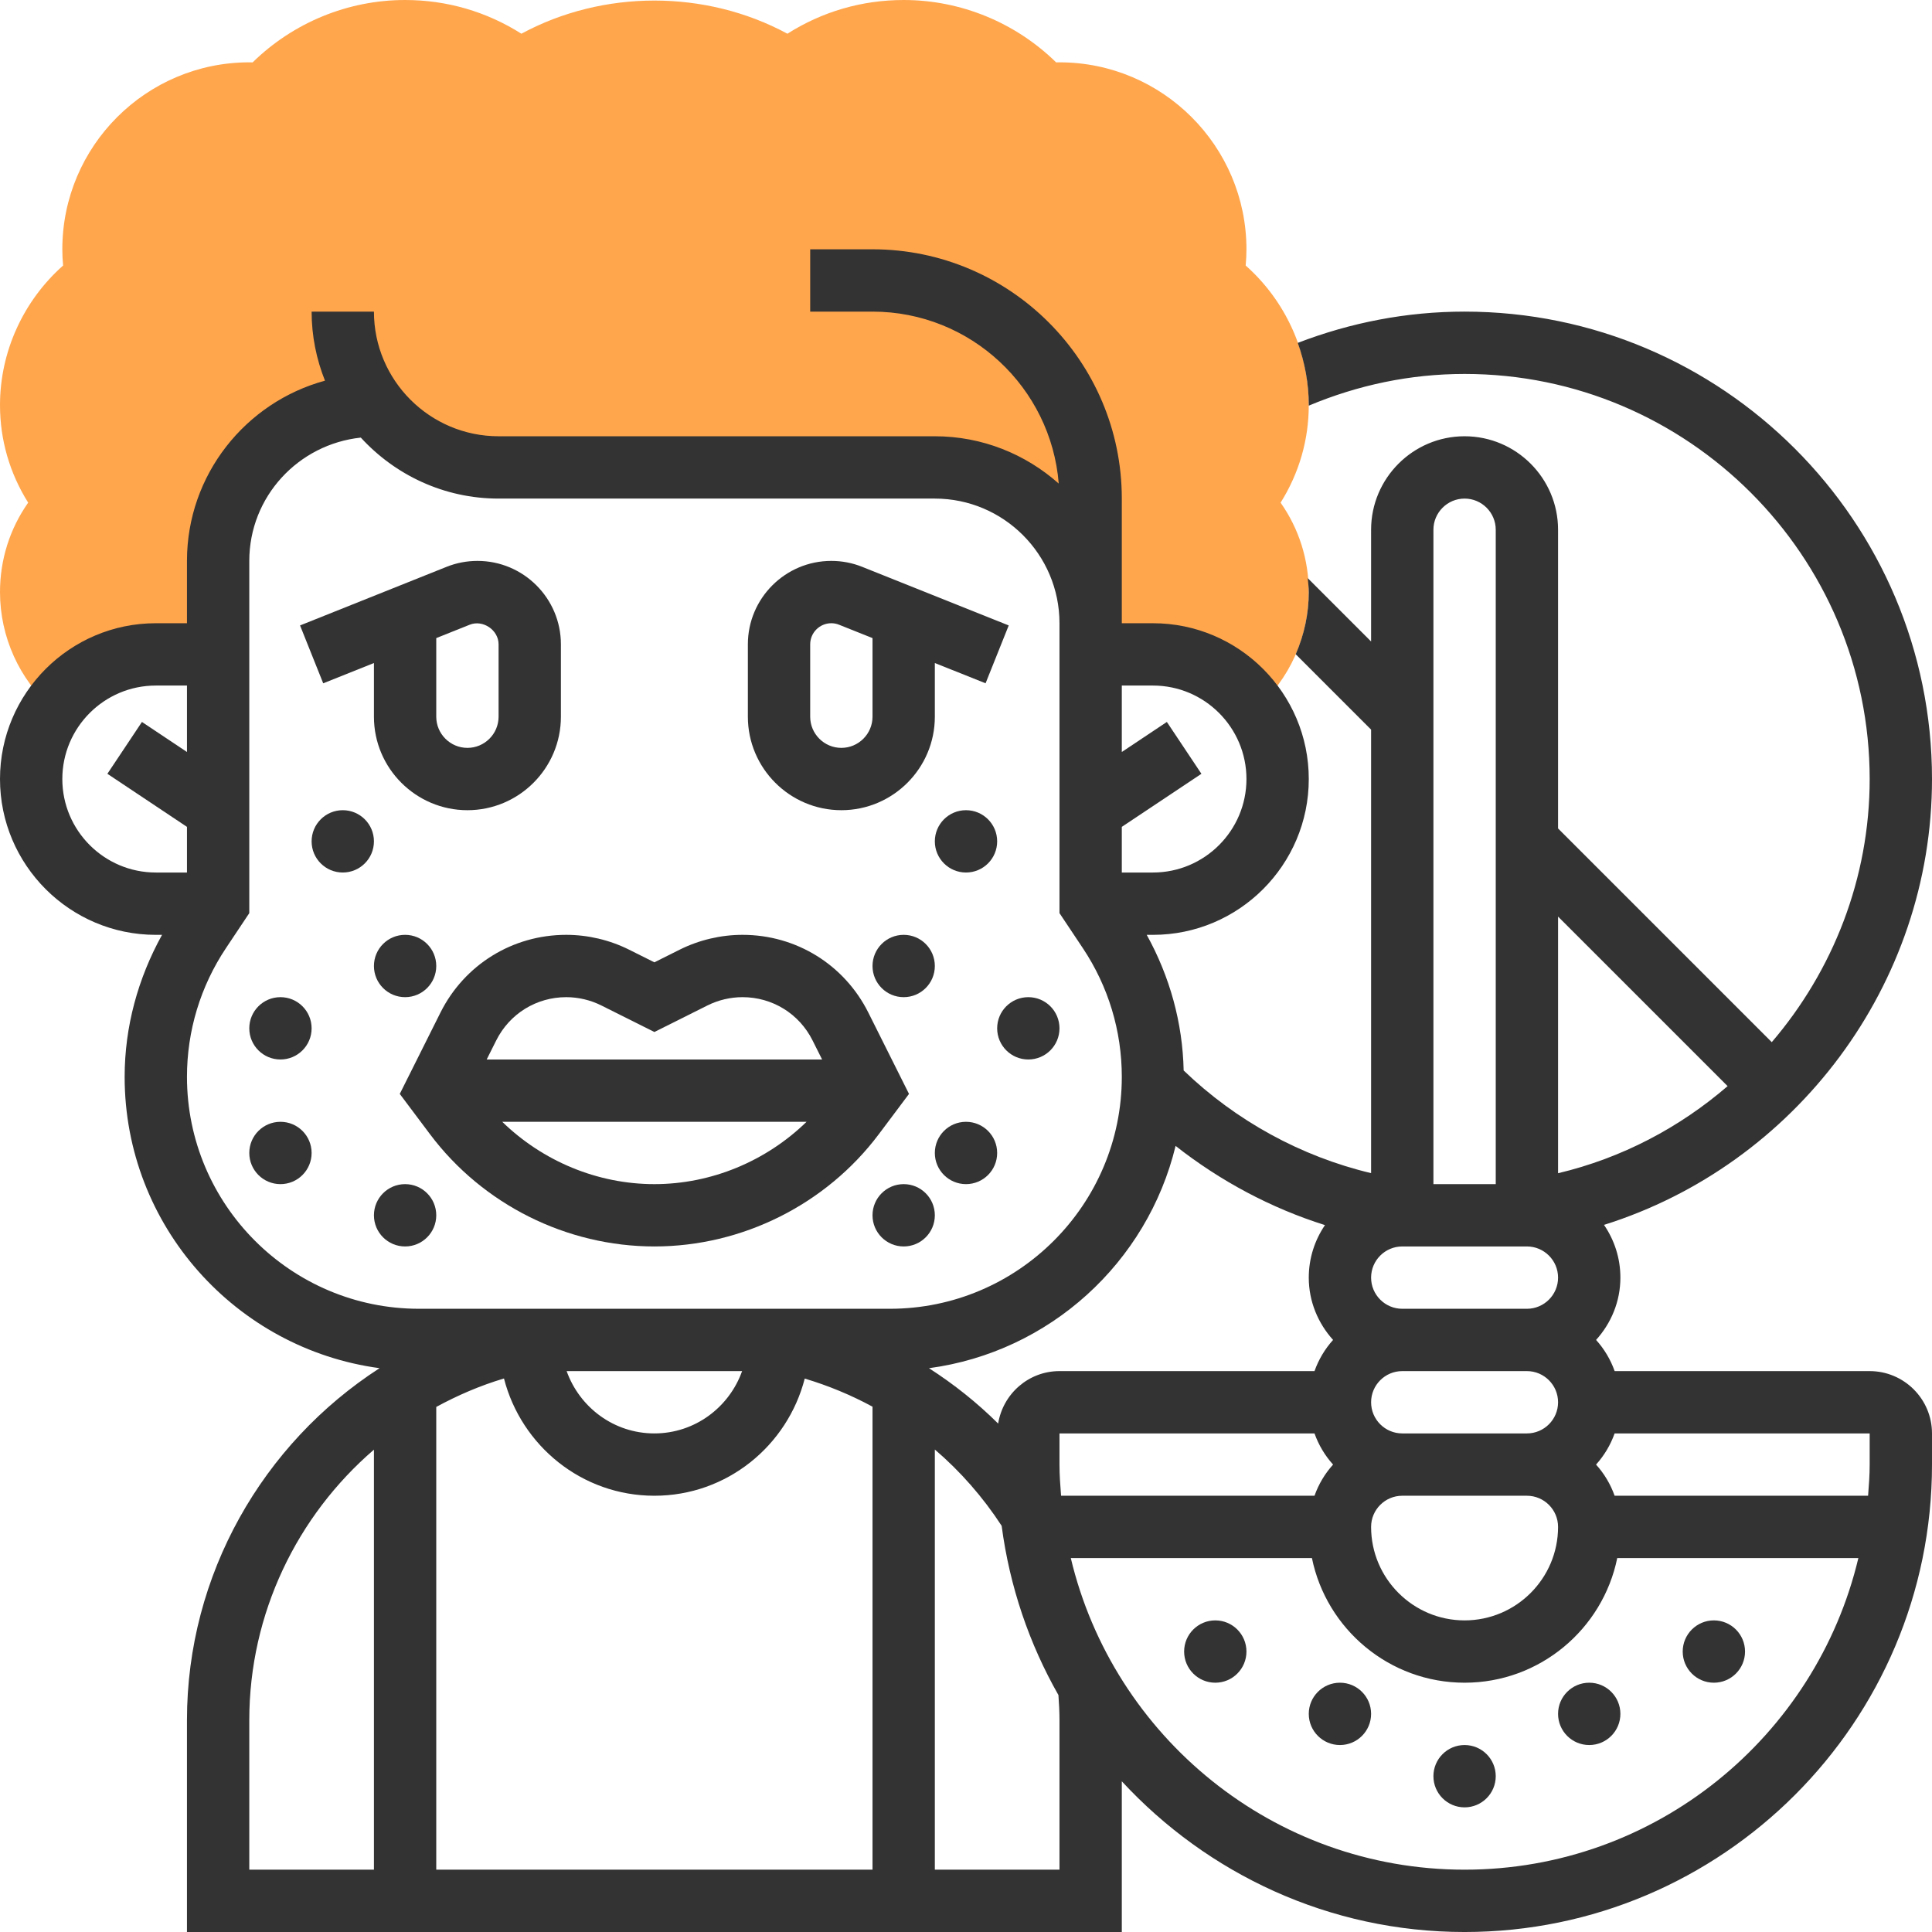 <svg xmlns="http://www.w3.org/2000/svg" version="1.1" xmlns:xlink="http://www.w3.org/1999/xlink" xmlns:svgjs="http://svgjs.com/svgjs" width="512" height="512" x="0" y="0" viewBox="0 0 62 62" style="enable-background:new 0 0 512 512" xml:space="preserve" class=""><g><g><g><path d="m42 13c0-1.712-.747-3.345-2.025-4.479.017-.176.025-.35.025-.521 0-3.309-2.691-6-6-6-.036 0-.071.001-.107.002-1.305-1.278-3.06-2.002-4.893-2.002-1.336 0-2.614.372-3.731 1.082-2.623-1.419-5.914-1.419-8.537 0-1.118-.71-2.396-1.082-3.732-1.082-1.833 0-3.588.724-4.893 2.002-.036-.001-.071-.002-.107-.002-3.309 0-6 2.691-6 6 0 .171.008.345.025.521-1.278 1.134-2.025 2.767-2.025 4.479 0 1.116.31 2.184.904 3.131-.588.835-.904 1.828-.904 2.869 0 1.434.617 2.8 1.693 3.75l.001.001c.72-1.057 1.931-1.751 3.306-1.751h2v-3c0-2.761 2.239-5 5-5 .912 1.214 2.365 2 4 2h14c2.761 0 5 2.239 5 5v1h2c1.375 0 2.586.694 3.306 1.751l.001-.001c1.076-.95 1.693-2.316 1.693-3.75 0-1.041-.316-2.034-.904-2.869.594-.947.904-2.015.904-3.131z" fill="#ffa64d" data-original="#f0bc5e" class=""></path></g><g><path d="m14.135 32.494-1.306 2.611.971 1.294c1.691 2.255 4.382 3.601 7.2 3.601s5.509-1.346 7.2-3.6l.971-1.295-1.306-2.611c-.769-1.538-2.315-2.494-4.036-2.494-.696 0-1.394.165-2.018.476l-.811.406-.812-.406c-.623-.311-1.321-.476-2.017-.476-1.721 0-3.267.956-4.036 2.494zm1.983 3.506h9.765c-1.297 1.262-3.053 2-4.883 2s-3.585-.738-4.882-2zm2.053-4c.388 0 .776.092 1.124.265l1.705.853 1.705-.853c.348-.173.736-.265 1.124-.265.958 0 1.819.532 2.247 1.389l.306.611h-10.764l.306-.611c.428-.857 1.289-1.389 2.247-1.389z" fill="#333333" data-original="#000000" class=""></path><path d="m12 21.277v1.723c0 1.654 1.346 3 3 3s3-1.346 3-3v-2.323c0-1.476-1.201-2.677-2.677-2.677-.343 0-.678.064-.994.191l-4.7 1.88.743 1.857zm2-.8 1.073-.429c.425-.17.927.17.927.629v2.323c0 .551-.449 1-1 1s-1-.449-1-1z" fill="#333333" data-original="#000000" class=""></path><path d="m27 26c1.654 0 3-1.346 3-3v-1.723l1.628.651.743-1.857-4.699-1.879c-.317-.128-.652-.192-.995-.192-1.476 0-2.677 1.201-2.677 2.677v2.323c0 1.654 1.346 3 3 3zm-1-5.323c0-.373.304-.677.677-.677.086 0 .17.016.251.049l1.072.428v2.523c0 .551-.449 1-1 1s-1-.449-1-1z" fill="#333333" data-original="#000000" class=""></path><circle cx="11" cy="27" r="1" fill="#333333" data-original="#000000" class=""></circle><circle cx="13" cy="31" r="1" fill="#333333" data-original="#000000" class=""></circle><circle cx="9" cy="33" r="1" fill="#333333" data-original="#000000" class=""></circle><circle cx="9" cy="37" r="1" fill="#333333" data-original="#000000" class=""></circle><circle cx="13" cy="39" r="1" fill="#333333" data-original="#000000" class=""></circle><circle cx="31" cy="27" r="1" fill="#333333" data-original="#000000" class=""></circle><circle cx="29" cy="31" r="1" fill="#333333" data-original="#000000" class=""></circle><circle cx="33" cy="33" r="1" fill="#333333" data-original="#000000" class=""></circle><circle cx="31" cy="37" r="1" fill="#333333" data-original="#000000" class=""></circle><circle cx="29" cy="39" r="1" fill="#333333" data-original="#000000" class=""></circle><path d="m60 44h-8.184c-.133-.374-.335-.711-.596-1 .48-.532.78-1.229.78-2 0-.628-.195-1.21-.526-1.692 6.137-1.928 10.526-7.703 10.526-14.308 0-8.271-6.729-15-15-15-1.856 0-3.648.349-5.353 1.003.227.635.353 1.309.353 1.997 0 .006-.001.012-.001.018 1.583-.663 3.259-1.018 5.001-1.018 7.168 0 13 5.832 13 13 0 3.187-1.18 6.152-3.142 8.444l-6.858-6.858v-9.586c0-1.654-1.346-3-3-3s-3 1.346-3 3v3.586l-2.034-2.034c.013.149.034.297.034.448 0 .694-.148 1.372-.419 1.995l2.419 2.419v14.233c-2.25-.535-4.339-1.681-6.015-3.294-.033-1.535-.446-3.016-1.185-4.353h.2c2.757 0 5-2.243 5-5s-2.243-5-5-5h-1v-4c0-4.411-3.589-8-8-8h-2v2h2c3.146 0 5.729 2.435 5.976 5.518-1.06-.941-2.45-1.518-3.976-1.518h-14c-2.206 0-4-1.794-4-4h-2c0 .783.155 1.529.429 2.216-2.548.693-4.429 3.02-4.429 5.784v2h-1c-2.757 0-5 2.243-5 5s2.243 5 5 5h.2c-.772 1.396-1.2 2.949-1.2 4.557 0 4.778 3.57 8.729 8.181 9.349-3.749 2.42-6.181 6.628-6.181 11.292v6.802h30v-4.836c2.742 2.965 6.652 4.836 11 4.836 8.271 0 15-6.729 15-15v-1c0-1.103-.897-2-2-2zm0 3c0 .338-.025.669-.051 1h-8.134c-.133-.374-.335-.711-.596-1 .26-.289.463-.626.596-1h8.185zm-10 2c0 1.654-1.346 3-3 3s-3-1.346-3-3c0-.552.449-1 1-1h4c.551 0 1 .448 1 1zm-15.949-1c-.026-.331-.051-.662-.051-1v-1h8.184c.133.374.335.711.596 1-.261.289-.463.626-.596 1zm-4.239-4.093c3.876-.519 7.009-3.392 7.914-7.134 1.434 1.127 3.06 1.996 4.794 2.542-.327.48-.52 1.06-.52 1.685 0 .771.301 1.468.78 2-.261.289-.463.626-.596 1h-8.184c-.995 0-1.815.732-1.968 1.684-.676-.671-1.421-1.264-2.22-1.777zm-13.639.33c.555 2.157 2.499 3.763 4.827 3.763 2.326 0 4.27-1.604 4.825-3.76.756.226 1.485.528 2.175.902v14.858h-14v-14.85c.685-.373 1.409-.685 2.173-.913zm2.011-.237h5.631c-.414 1.161-1.514 2-2.816 2s-2.401-.839-2.815-2zm30.816-4c.551 0 1 .448 1 1s-.449 1-1 1h-4c-.551 0-1-.448-1-1s.449-1 1-1zm1 5c0 .552-.449 1-1 1h-4c-.551 0-1-.448-1-1s.449-1 1-1h4c.551 0 1 .448 1 1zm5.441-10.145c-1.54 1.327-3.39 2.309-5.441 2.795v-8.236zm-8.441-18.855c.551 0 1 .449 1 1v21h-2v-21c0-.551.449-1 1-1zm-10 6c1.654 0 3 1.346 3 3s-1.346 3-3 3h-1v-1.465l2.555-1.703-1.109-1.664-1.446.964v-2.132zm-35 3c0-1.654 1.346-3 3-3h1v2.132l-1.445-.964-1.109 1.664 2.554 1.703v1.465h-1c-1.654 0-3-1.346-3-3zm4 9.557c0-1.475.432-2.902 1.25-4.129l.75-1.125v-11.303c0-2.061 1.573-3.744 3.579-3.957 1.098 1.199 2.671 1.957 4.421 1.957h14c2.206 0 4 1.794 4 4v9.303l.75 1.125c.818 1.227 1.25 2.654 1.25 4.129 0 4.104-3.339 7.443-7.443 7.443h-15.114c-4.104 0-7.443-3.339-7.443-7.443zm2 20.641c0-3.421 1.535-6.556 4-8.677v13.479h-4zm26 0v4.802h-4v-13.483c.823.704 1.545 1.529 2.144 2.448.257 1.953.886 3.788 1.822 5.431.019.265.034.533.034.802zm13 4.802c-6.134 0-11.277-4.276-12.637-10h7.738c.465 2.279 2.484 4 4.899 4s4.434-1.721 4.899-4h7.738c-1.36 5.724-6.503 10-12.637 10z" fill="#333333" data-original="#000000" class=""></path><circle cx="39" cy="53" r="1" fill="#333333" data-original="#000000" class=""></circle><circle cx="55" cy="53" r="1" fill="#333333" data-original="#000000" class=""></circle><circle cx="43" cy="55" r="1" fill="#333333" data-original="#000000" class=""></circle><circle cx="47" cy="57" r="1" fill="#333333" data-original="#000000" class=""></circle><circle cx="51" cy="55" r="1" fill="#333333" data-original="#000000" class=""></circle></g></g></g></svg>